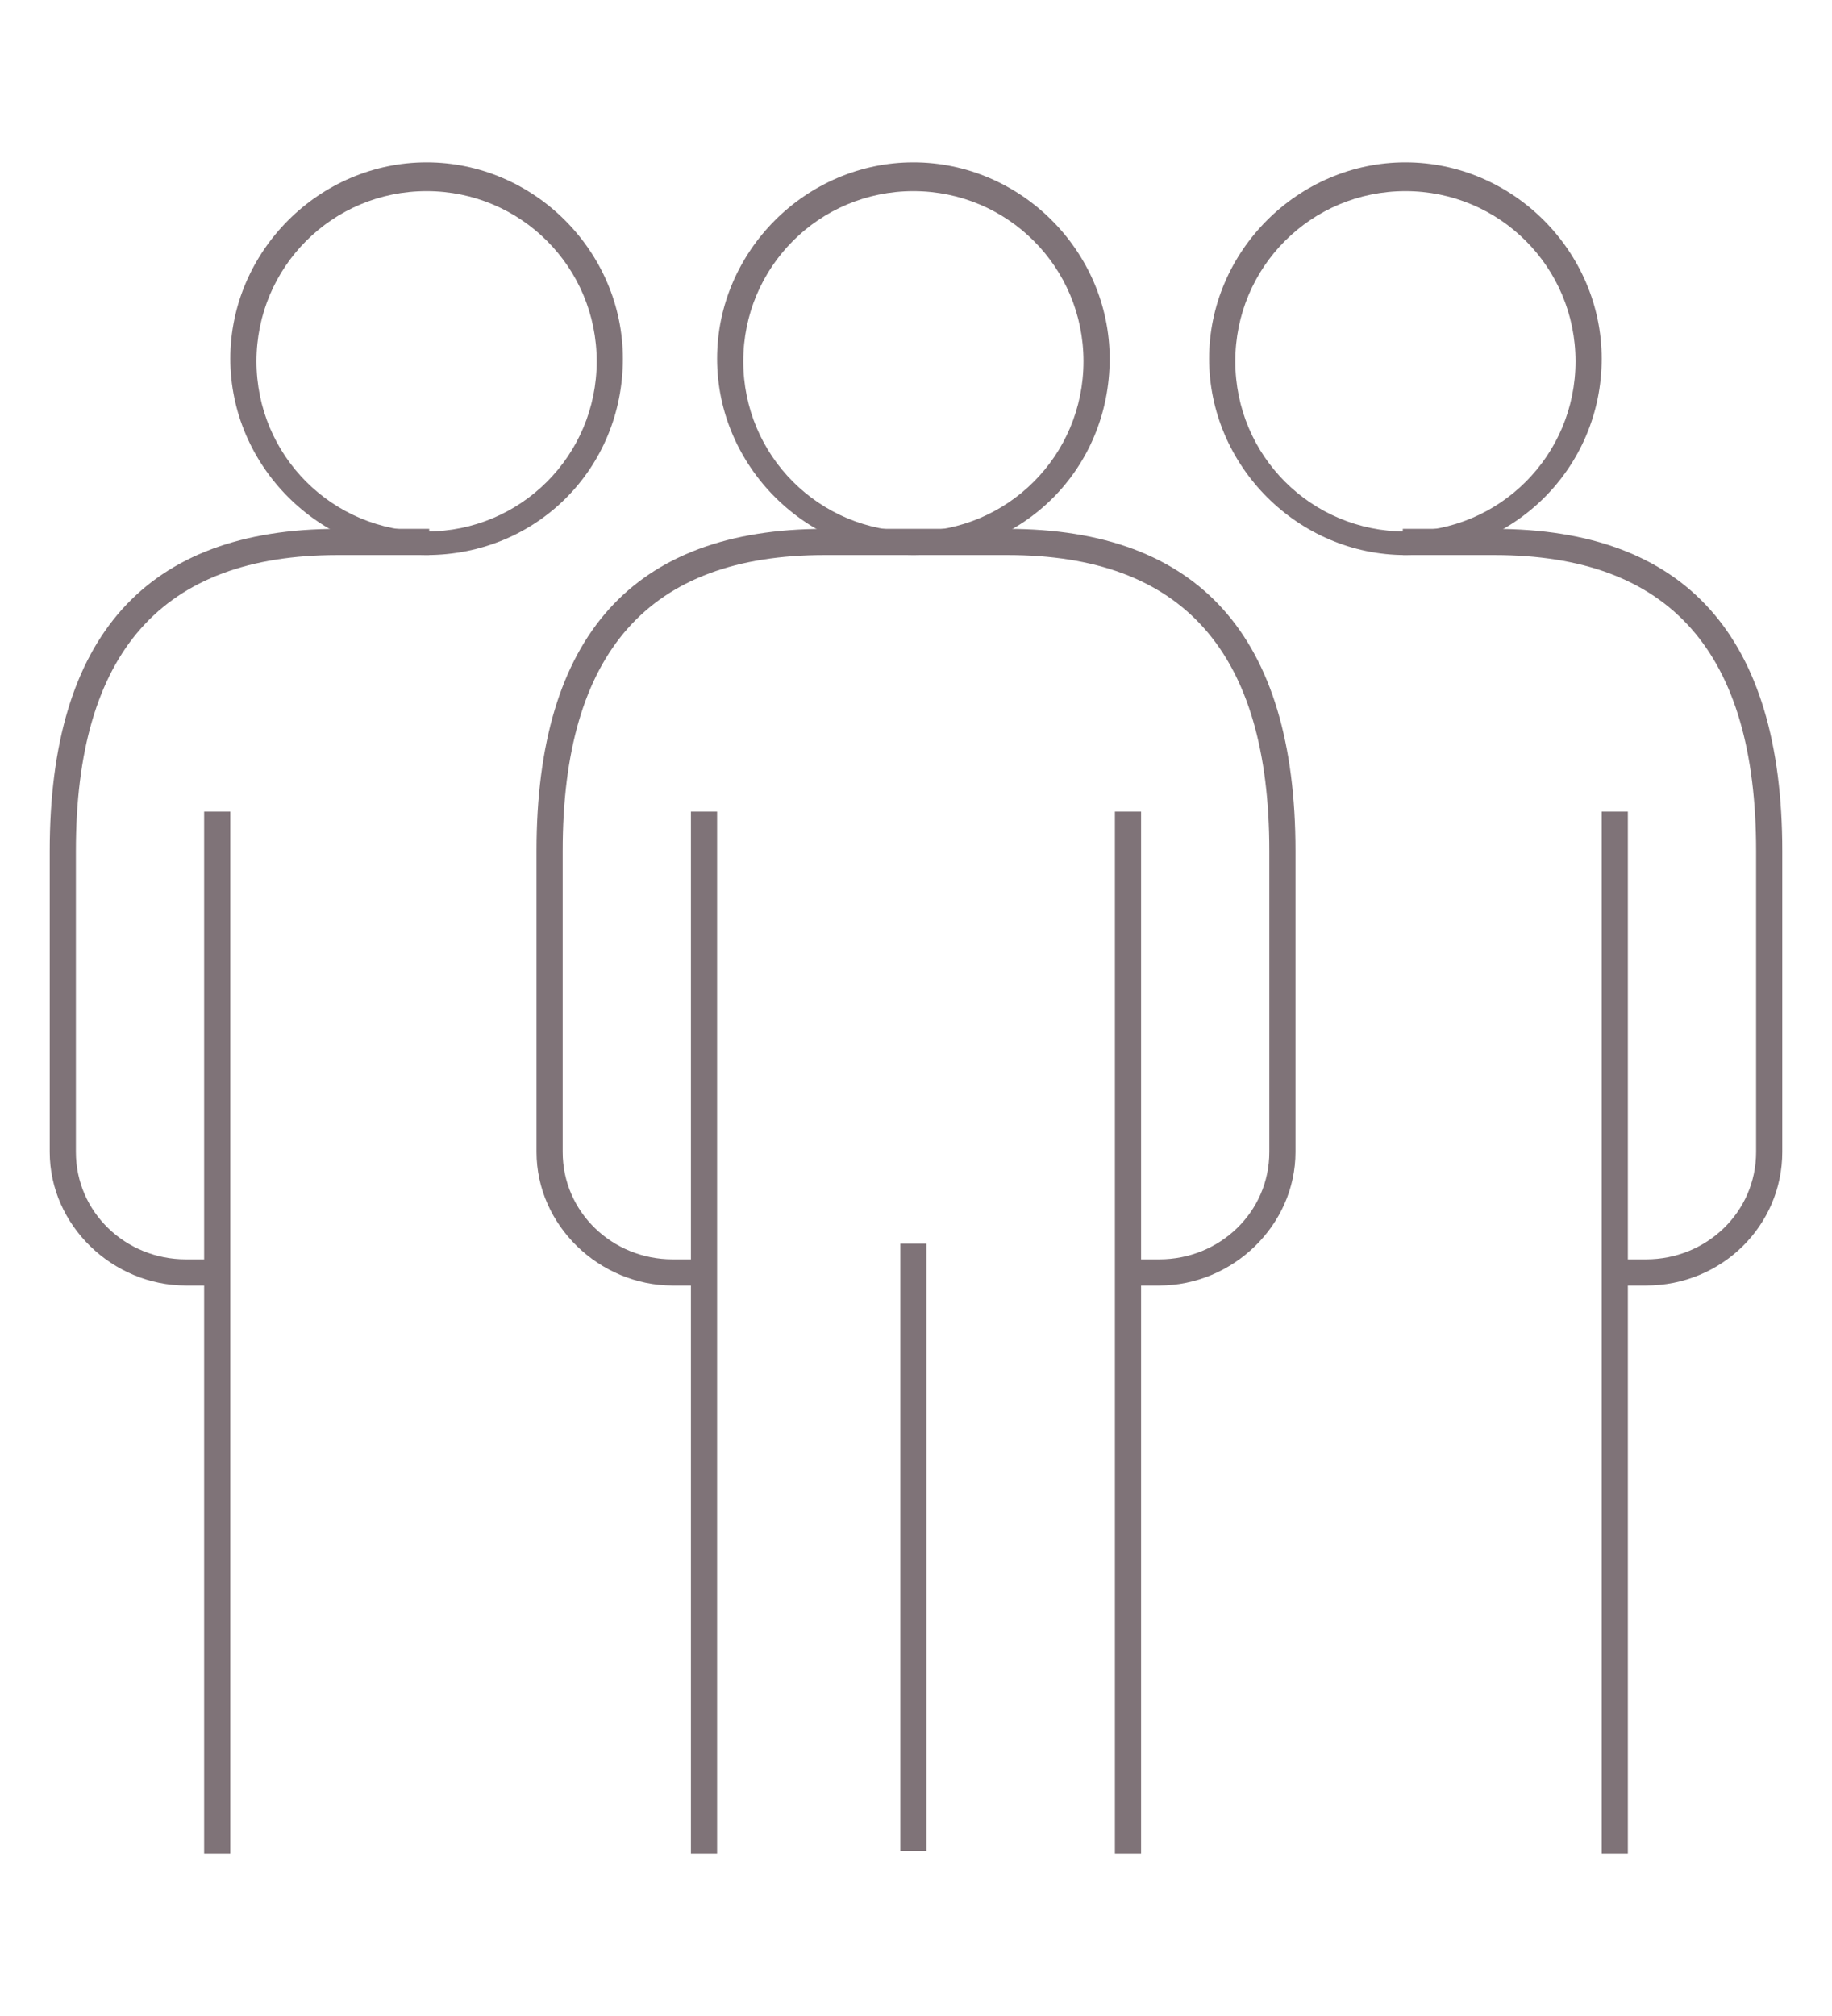 <?xml version="1.0" encoding="UTF-8"?>
<svg xmlns="http://www.w3.org/2000/svg" xmlns:xlink="http://www.w3.org/1999/xlink" version="1.1" id="Layer_1" x="0px" y="0px" viewBox="0 0 70 77" style="enable-background:new 0 0 70 77;" xml:space="preserve">
<style type="text/css">
	.st0{fill:#7F7378;}
</style>
<g>
	<g>
		<g>
			<path class="st0" d="M34.9,21.2c-4.1,0-7.5-3.4-7.5-7.5c0-4.1,3.4-7.5,7.5-7.5s7.5,3.4,7.5,7.5C42.4,17.9,39.1,21.2,34.9,21.2z      M34.9,7.3c-3.6,0-6.5,2.9-6.5,6.5c0,3.6,2.9,6.5,6.5,6.5s6.5-2.9,6.5-6.5C41.4,10.2,38.5,7.3,34.9,7.3z"></path>
			<rect x="42.6" y="31" class="st0" width="1" height="39.8"></rect>
			<rect x="26.4" y="31" class="st0" width="1" height="39.8"></rect>
			<rect x="7.8" y="31" class="st0" width="1" height="39.8"></rect>
			<rect x="34.4" y="47.5" class="st0" width="1" height="23.2"></rect>
			<path class="st0" d="M43.1,47.5"></path>
			<path class="st0" d="M26.9,49.1h-1.2c-2.8,0-5.2-2.3-5.2-5.1V32.5c0-8.2,3.7-12.3,11-12.3H35v1h-3.5c-6.7,0-10,3.7-10,11.3V44     c0,2.3,1.9,4.1,4.2,4.1h1.2V49.1z"></path>
			<path class="st0" d="M16.3,21.2c-4.1,0-7.5-3.4-7.5-7.5c0-4.1,3.4-7.5,7.5-7.5s7.5,3.4,7.5,7.5C23.8,17.9,20.5,21.2,16.3,21.2z      M16.3,7.3c-3.6,0-6.5,2.9-6.5,6.5c0,3.6,2.9,6.5,6.5,6.5s6.5-2.9,6.5-6.5C22.8,10.2,19.9,7.3,16.3,7.3z"></path>
			<path class="st0" d="M8.3,49.1H7.1c-2.8,0-5.2-2.3-5.2-5.1V32.5c0-8.2,3.7-12.3,11-12.3h3.5v1h-3.5c-6.7,0-10,3.7-10,11.3V44     c0,2.3,1.9,4.1,4.2,4.1h1.2V49.1z"></path>
			<rect x="61.2" y="31" class="st0" width="1" height="39.8"></rect>
			<path class="st0" d="M53.7,21.2c-4.1,0-7.5-3.4-7.5-7.5c0-4.1,3.4-7.5,7.5-7.5s7.5,3.4,7.5,7.5C61.2,17.9,57.8,21.2,53.7,21.2z      M53.7,7.3c-3.6,0-6.5,2.9-6.5,6.5c0,3.6,2.9,6.5,6.5,6.5s6.5-2.9,6.5-6.5C60.2,10.2,57.3,7.3,53.7,7.3z"></path>
			<path class="st0" d="M62.9,49.1h-1.2v-1h1.2c2.3,0,4.2-1.8,4.2-4.1V32.5c0-7.6-3.3-11.3-10-11.3h-3.5v-1h3.5     c7.3,0,11,4.1,11,12.3V44C68.1,46.8,65.8,49.1,62.9,49.1z"></path>
			<path class="st0" d="M44.3,49.1h-1.2v-1h1.2c2.3,0,4.2-1.8,4.2-4.1V32.5c0-7.6-3.3-11.3-10-11.3H35v-1h3.5c7.3,0,11,4.1,11,12.3     V44C49.5,46.8,47.1,49.1,44.3,49.1z"></path>
		</g>
	</g>
</g>
</svg>
